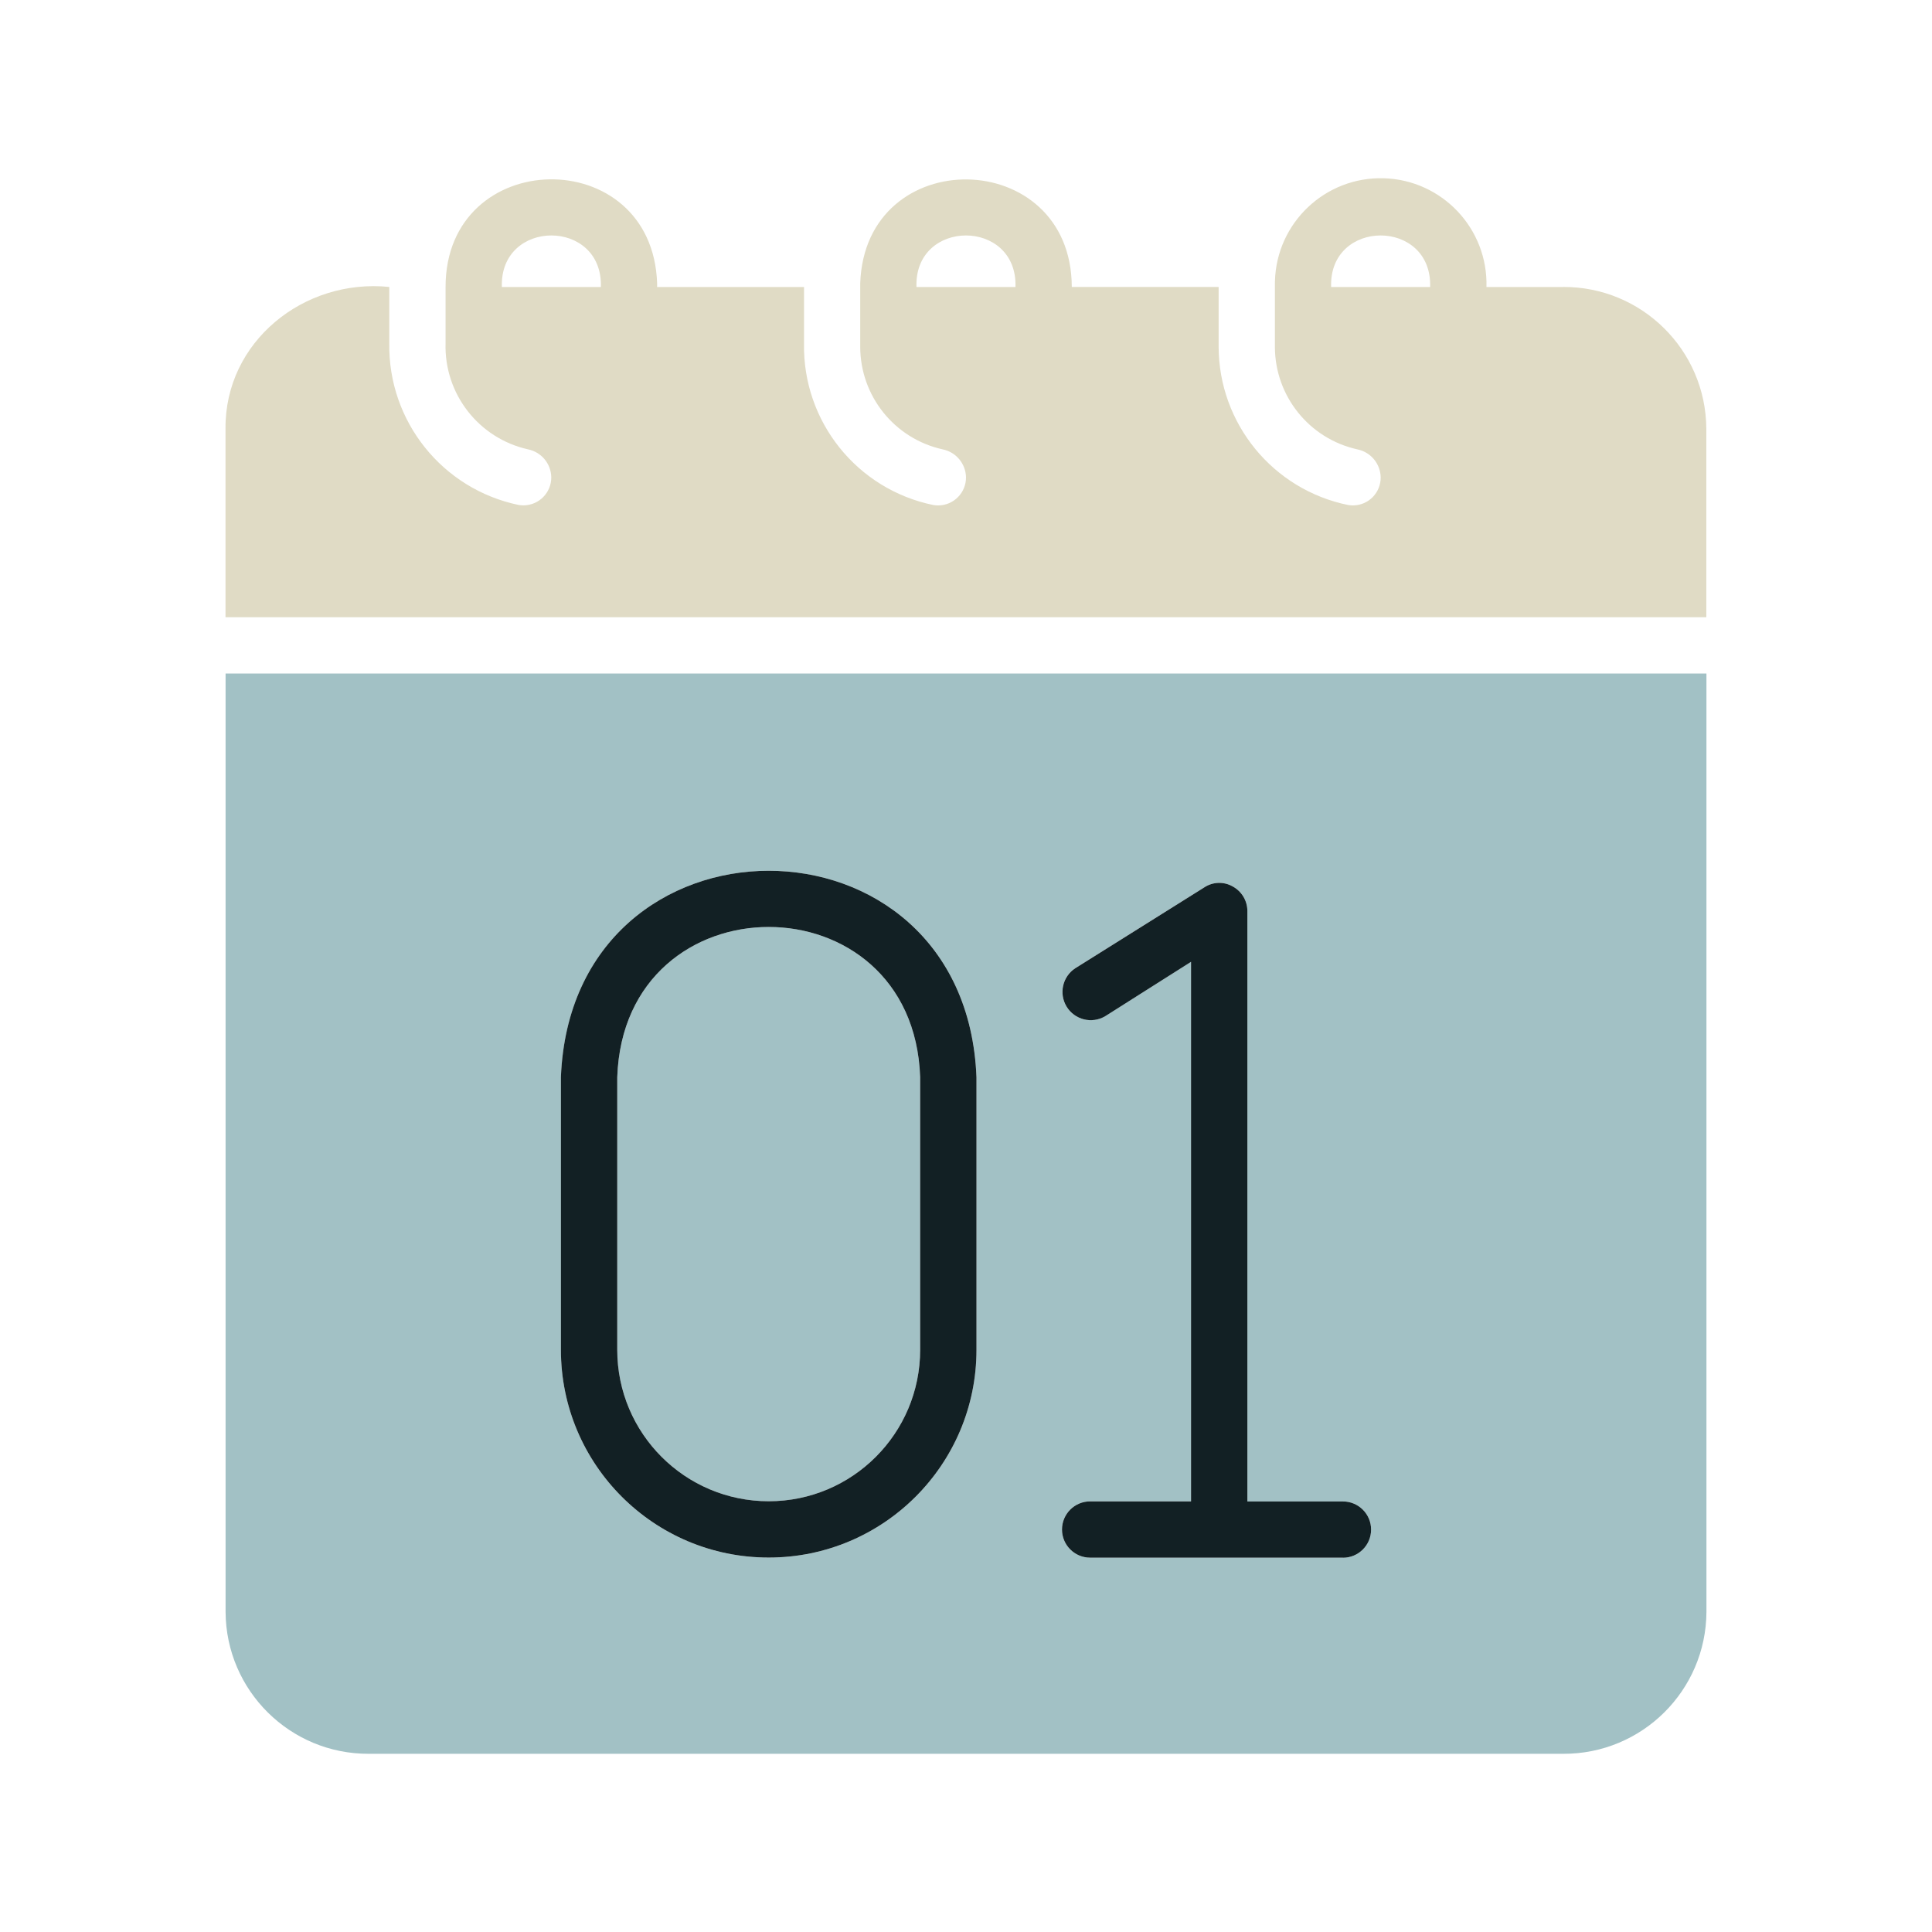 <?xml version="1.0" encoding="UTF-8"?>
<svg id="Ebene_2" data-name="Ebene 2" xmlns="http://www.w3.org/2000/svg" xmlns:xlink="http://www.w3.org/1999/xlink" viewBox="0 0 800 800">
  <defs>
    <style>
      .cls-1 {
        fill: none;
      }

      .cls-2 {
        fill: #122024;
      }

      .cls-3 {
        fill: #e0dbc5;
      }

      .cls-4 {
        fill: #a2c1c5;
      }

      .cls-5 {
        clip-path: url(#clippath);
      }
    </style>
    <clipPath id="clippath">
      <rect id="background" class="cls-1" width="800" height="800"/>
    </clipPath>
  </defs>
  <g id="Termin">
    <g class="cls-5">
      <g id="Gruppe_137" data-name="Gruppe 137">
        <path id="Pfad_64" data-name="Pfad 64" class="cls-3" d="M647.31,118.84h-31.8c.68-24.18-18.37-44.34-42.55-45.03-24.18-.68-44.34,18.37-45.03,42.55,0,.32-.01.64-.02.96v26.32c.04,20.39,14.22,38.02,34.13,42.43,5.52,1.11,9.54,5.9,9.67,11.53.09,6.37-5,11.6-11.37,11.68-.68,0-1.36-.04-2.03-.15-31.17-6.33-53.6-33.69-53.7-65.49v-24.81h-60.81c-.12-58.36-85.61-59.87-87.6-1.51v26.32c.04,20.39,14.22,38.02,34.13,42.43,5.52,1.11,9.54,5.9,9.67,11.53.07,6.39-5.06,11.62-11.45,11.69-.68,0-1.37-.05-2.04-.16-31.67-6.49-54.2-34.65-53.58-66.98v-23.3h-60.83v-1.54c-1.98-58.36-87.6-56.94-87.6,1.51v23.3c-.63,20.93,13.69,39.37,34.13,43.94,5.51,1.12,9.51,5.89,9.64,11.51.07,6.39-5.06,11.62-11.45,11.69-.68,0-1.37-.05-2.04-.16-31.62-6.57-54.12-34.68-53.58-66.98v-23.3c-35.41-3.61-68.15,22.71-67.82,58.71v78.04h613.17v-78.04c-.18-32.57-26.7-58.83-59.27-58.71ZM207.81,118.84c-.97-28.41,41.88-28.5,41,0h-40.99M379.49,118.84c-.97-28.41,41.88-28.5,41,0h-40.97M551.19,118.84c-.97-28.41,41.88-28.5,41,0h-40.97"/>
        <path id="Pfad_65" data-name="Pfad 65" class="cls-4" d="M381.02,446.04v112.87c0,34.64-28.07,62.72-62.7,62.73-34.64,0-62.72-28.07-62.73-62.7v-112.9c2.84-82.9,122.55-82.97,125.43,0"/>
        <path id="Pfad_66" data-name="Pfad 66" class="cls-4" d="M93.41,278.89v388.6c.19,32.58,26.73,58.85,59.31,58.72h494.6c32.57.12,59.09-26.15,59.28-58.72v-388.6H93.41ZM404.34,558.91c0,47.52-38.51,86.04-86.02,86.05-47.52,0-86.04-38.51-86.05-86.02v-112.9c4.49-113.89,167.56-114.04,172.08,0v112.87ZM556.08,644.98h-104.69c-6.43,0-11.65-5.22-11.65-11.65s5.22-11.65,11.65-11.65h41.77v-223.42l-35.51,22.5c-5.55,3.32-12.74,1.51-16.06-4.04-3.21-5.37-1.64-12.32,3.58-15.77l53.51-33.52c3.54-2.34,8.09-2.48,11.77-.37,3.72,2.02,6.04,5.9,6.06,10.13v244.52h39.58c6.43,0,11.65,5.22,11.65,11.65s-5.22,11.65-11.65,11.65"/>
        <path id="Pfad_67" data-name="Pfad 67" class="cls-2" d="M556.09,644.99h-104.69c-6.43,0-11.65-5.22-11.65-11.65s5.22-11.65,11.65-11.65h41.78v-223.42l-35.51,22.5c-5.55,3.32-12.74,1.51-16.06-4.03-3.21-5.37-1.64-12.32,3.58-15.78l53.49-33.52c3.54-2.34,8.09-2.48,11.77-.37,3.72,2.02,6.04,5.9,6.06,10.13v244.52h39.58c6.43,0,11.65,5.22,11.65,11.65s-5.22,11.65-11.65,11.65"/>
        <path id="Pfad_68" data-name="Pfad 68" class="cls-2" d="M232.26,446.04v112.87c0,47.52,38.52,86.04,86.04,86.04s86.04-38.52,86.04-86.04v-112.87c-4.52-114.04-167.59-113.89-172.08,0M381.02,558.91c0,34.64-28.07,62.72-62.7,62.73-34.64,0-62.72-28.07-62.73-62.7v-112.9c2.84-82.9,122.55-82.97,125.43,0v112.87Z"/>
        <rect id="Rechteck_40" data-name="Rechteck 40" class="cls-1" x="93.41" y="73.88" width="613.19" height="652.33"/>
      </g>
    </g>
  </g>
</svg>